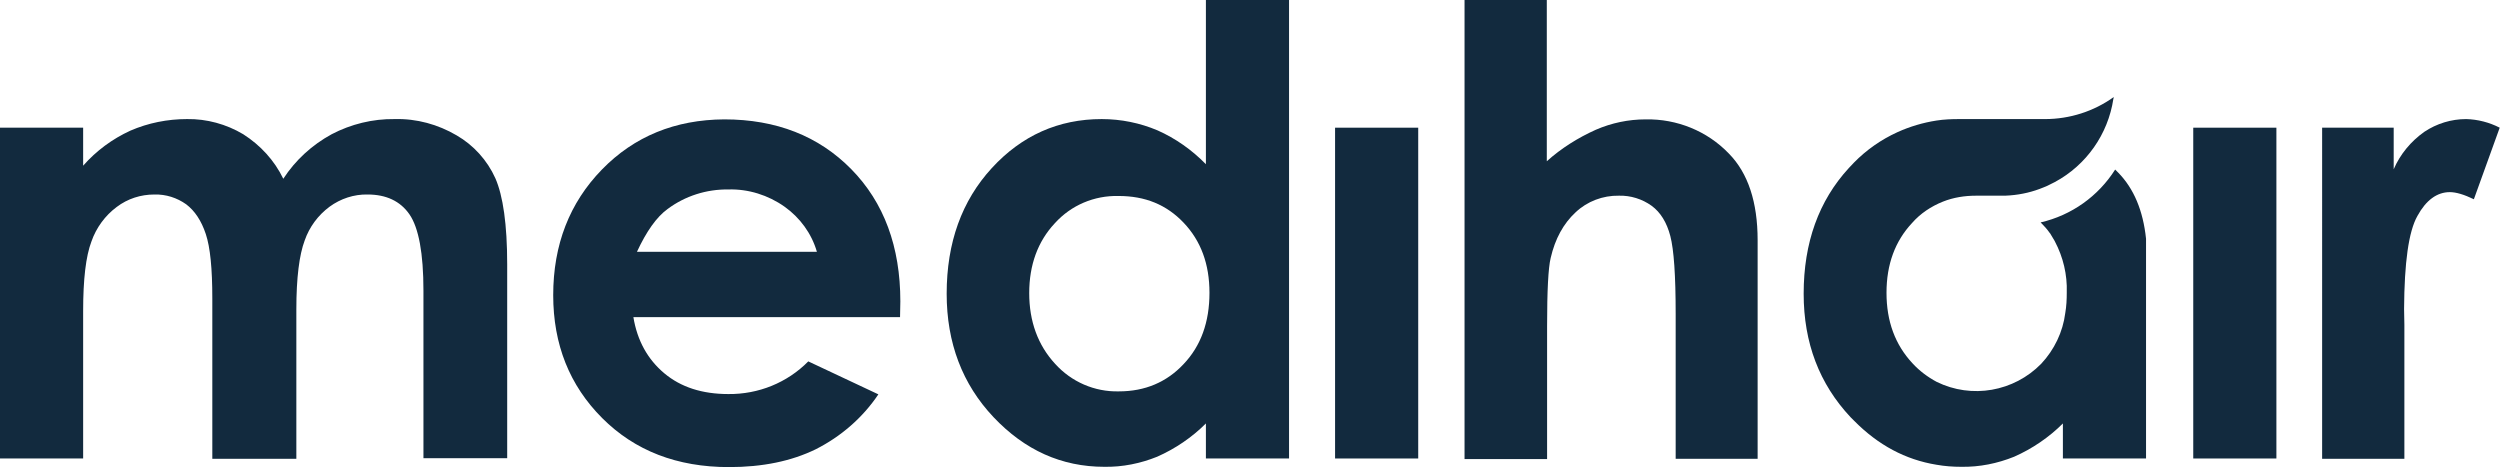 <?xml version="1.0" encoding="UTF-8"?>
<!-- Generator: $$$/GeneralStr/196=Adobe Illustrator 27.6.0, SVG Export Plug-In . SVG Version: 6.00 Build 0)  -->
<svg xmlns="http://www.w3.org/2000/svg" xmlns:xlink="http://www.w3.org/1999/xlink" version="1.1" id="Logo" x="0px" y="0px" viewBox="0 0 841.9 157.3" style="enable-background:new 0 0 841.9 157.3;" xml:space="preserve">
<style type="text/css">
	.st0{fill:#122A3E;}
</style>
<g id="Logo-2">
	<path class="st0" d="M0,43h28v12.8c4.4-5,9.8-9,15.9-11.8c6-2.6,12.5-3.9,19.1-3.9c6.6-0.1,13.2,1.7,18.9,5.1   c5.8,3.7,10.5,8.8,13.5,15c4.1-6.3,9.7-11.4,16.3-15c6.5-3.4,13.8-5.2,21.2-5.1c7.4-0.2,14.6,1.8,20.9,5.5   c5.7,3.3,10.3,8.4,13,14.4c2.6,5.9,4,15.6,4,29v65.3h-28.2V97.9c0-12.6-1.6-21.2-4.7-25.7s-7.9-6.7-14.1-6.7   c-4.6-0.1-9.1,1.4-12.8,4.1c-3.9,2.9-6.8,6.8-8.4,11.4c-1.8,4.8-2.8,12.5-2.8,23.2v50.3H71.5v-54c0-10-0.7-17.2-2.2-21.7   s-3.7-7.8-6.6-10c-3.1-2.2-6.8-3.4-10.7-3.3c-4.6,0-9,1.4-12.7,4.2c-3.9,2.9-6.9,7-8.5,11.6c-1.9,5-2.8,12.8-2.8,23.5v49.6H0V43z"></path>
	<path class="st0" d="M303.1,106.8h-89.8c1.3,7.9,4.8,14.2,10.4,18.9c5.6,4.7,12.8,7,21.6,7c10.1,0.1,19.8-3.8,26.9-11l23.6,11.1   c-5.3,7.9-12.6,14.2-21.1,18.5c-8.2,4-17.9,6-29.2,6c-17.5,0-31.7-5.5-42.7-16.5s-16.5-24.8-16.5-41.4c0-17,5.5-31.1,16.4-42.3   s24.7-16.8,41.2-16.9c17.5,0,31.8,5.6,42.8,16.8s16.5,26.1,16.5,44.5L303.1,106.8z M275.1,84.8c-1.8-6.2-5.7-11.5-10.9-15.2   c-5.5-3.9-12.2-6-18.9-5.8c-7.4-0.1-14.6,2.2-20.5,6.6c-3.7,2.7-7.1,7.5-10.3,14.4H275.1z"></path>
	<path class="st0" d="M406.1,0h28v154.4h-28v-11.8c-4.7,4.7-10.3,8.5-16.4,11.2c-5.7,2.3-11.7,3.5-17.8,3.4   c-14.4,0-26.8-5.6-37.3-16.7s-15.8-25-15.8-41.6c0-17.2,5.1-31.3,15.2-42.3s22.5-16.5,37-16.5c6.5,0,12.9,1.3,18.8,3.8   c6.1,2.7,11.6,6.6,16.3,11.4V0z M376.7,66c-8.2-0.2-16,3.1-21.5,9.2c-5.7,6.1-8.6,14-8.6,23.5s2.9,17.5,8.7,23.8   c5.5,6.1,13.3,9.5,21.5,9.3c8.8,0,16.1-3.1,21.8-9.2c5.8-6.1,8.7-14.1,8.7-24c0-9.7-2.9-17.5-8.7-23.6S385.6,66,376.7,66z"></path>
	<path class="st0" d="M449.6,43h28v111.4h-28V43z"></path>
	<path class="st0" d="M493.1,0h27.8v54.3c4.9-4.4,10.5-7.9,16.5-10.6c5.3-2.3,11-3.5,16.8-3.5c10.5-0.2,20.7,3.9,28,11.5   c6.5,6.6,9.7,16.4,9.7,29.2v73.6h-27.6v-48.8c0-12.9-0.6-21.6-1.8-26.2c-1.2-4.6-3.3-8-6.3-10.2c-3.2-2.3-7.1-3.5-11-3.4   c-5.4-0.1-10.7,1.9-14.6,5.6c-4.1,3.8-6.9,8.9-8.4,15.4c-0.8,3.3-1.2,11-1.2,22.9v44.8h-27.8V0z"></path>
	<path class="st0" d="M738.6,43h28v111.4h-28V43z"></path>
	<path class="st0" d="M782.1,43h24v14c2.2-5.1,5.8-9.4,10.3-12.6c4.2-2.8,9.1-4.3,14.1-4.3c3.9,0.1,7.8,1.1,11.3,2.9l-8.7,24.1   c-3.3-1.6-6-2.4-8.1-2.4c-4.3,0-8,2.7-10.9,8c-3,5.3-4.4,15.8-4.5,31.3l0.1,5.4v45.1h-27.7V43z"></path>
	<path class="st0" d="M722.7,80.4v74h-28v-11.8c-4.7,4.7-10.3,8.5-16.4,11.2c-5.7,2.3-11.7,3.5-17.8,3.4c-2.8,0-5.6-0.2-8.4-0.7   c-10.4-1.7-19.6-6.6-27.7-14.8l-1.2-1.2c-10.5-11.2-15.8-25-15.8-41.6c0-17.2,5.1-31.3,15.2-42.3c0.6-0.6,1.1-1.2,1.7-1.8   c4.2-4.3,9.2-7.8,14.7-10.3c4.2-1.9,8.6-3.2,13.1-3.9c2.5-0.4,5.1-0.5,7.6-0.5h0.7h28.3c8.3,0,16.4-2.6,23.1-7.4   c0,0.2,0,0.4-0.1,0.6l0,0c-1.8,11.9-9.1,22.3-19.7,28c-0.5,0.2-0.9,0.5-1.4,0.7l-1.2,0.6c-0.4,0.2-0.8,0.3-1.2,0.5   c-3.6,1.5-7.4,2.4-11.3,2.7c-0.5,0-1.1,0.1-1.7,0.1s-1,0-1.5,0h-8.3c-3.8,0-7.6,0.6-11.1,2c-4,1.6-7.6,4-10.4,7.2   c-5.7,6.1-8.6,13.9-8.6,23.5s2.9,17.5,8.8,23.8c2.3,2.5,5.1,4.6,8.1,6.2c11.8,5.8,26,3.3,35.2-6.1c4.4-4.7,7.3-10.7,8.1-17.1   c0.4-2.3,0.5-4.6,0.5-6.9c0.2-6-1.2-11.9-4-17.2l-0.1-0.2c-0.5-0.8-1-1.7-1.5-2.5c0,0,0-0.1-0.1-0.1c-0.9-1.3-1.9-2.4-3-3.5   l-0.1-0.1c10.4-2.4,19.4-8.8,25.1-17.8c0.3,0.3,0.7,0.7,1,1C718.6,63.5,721.7,70.9,722.7,80.4z"></path>
</g>
</svg>

